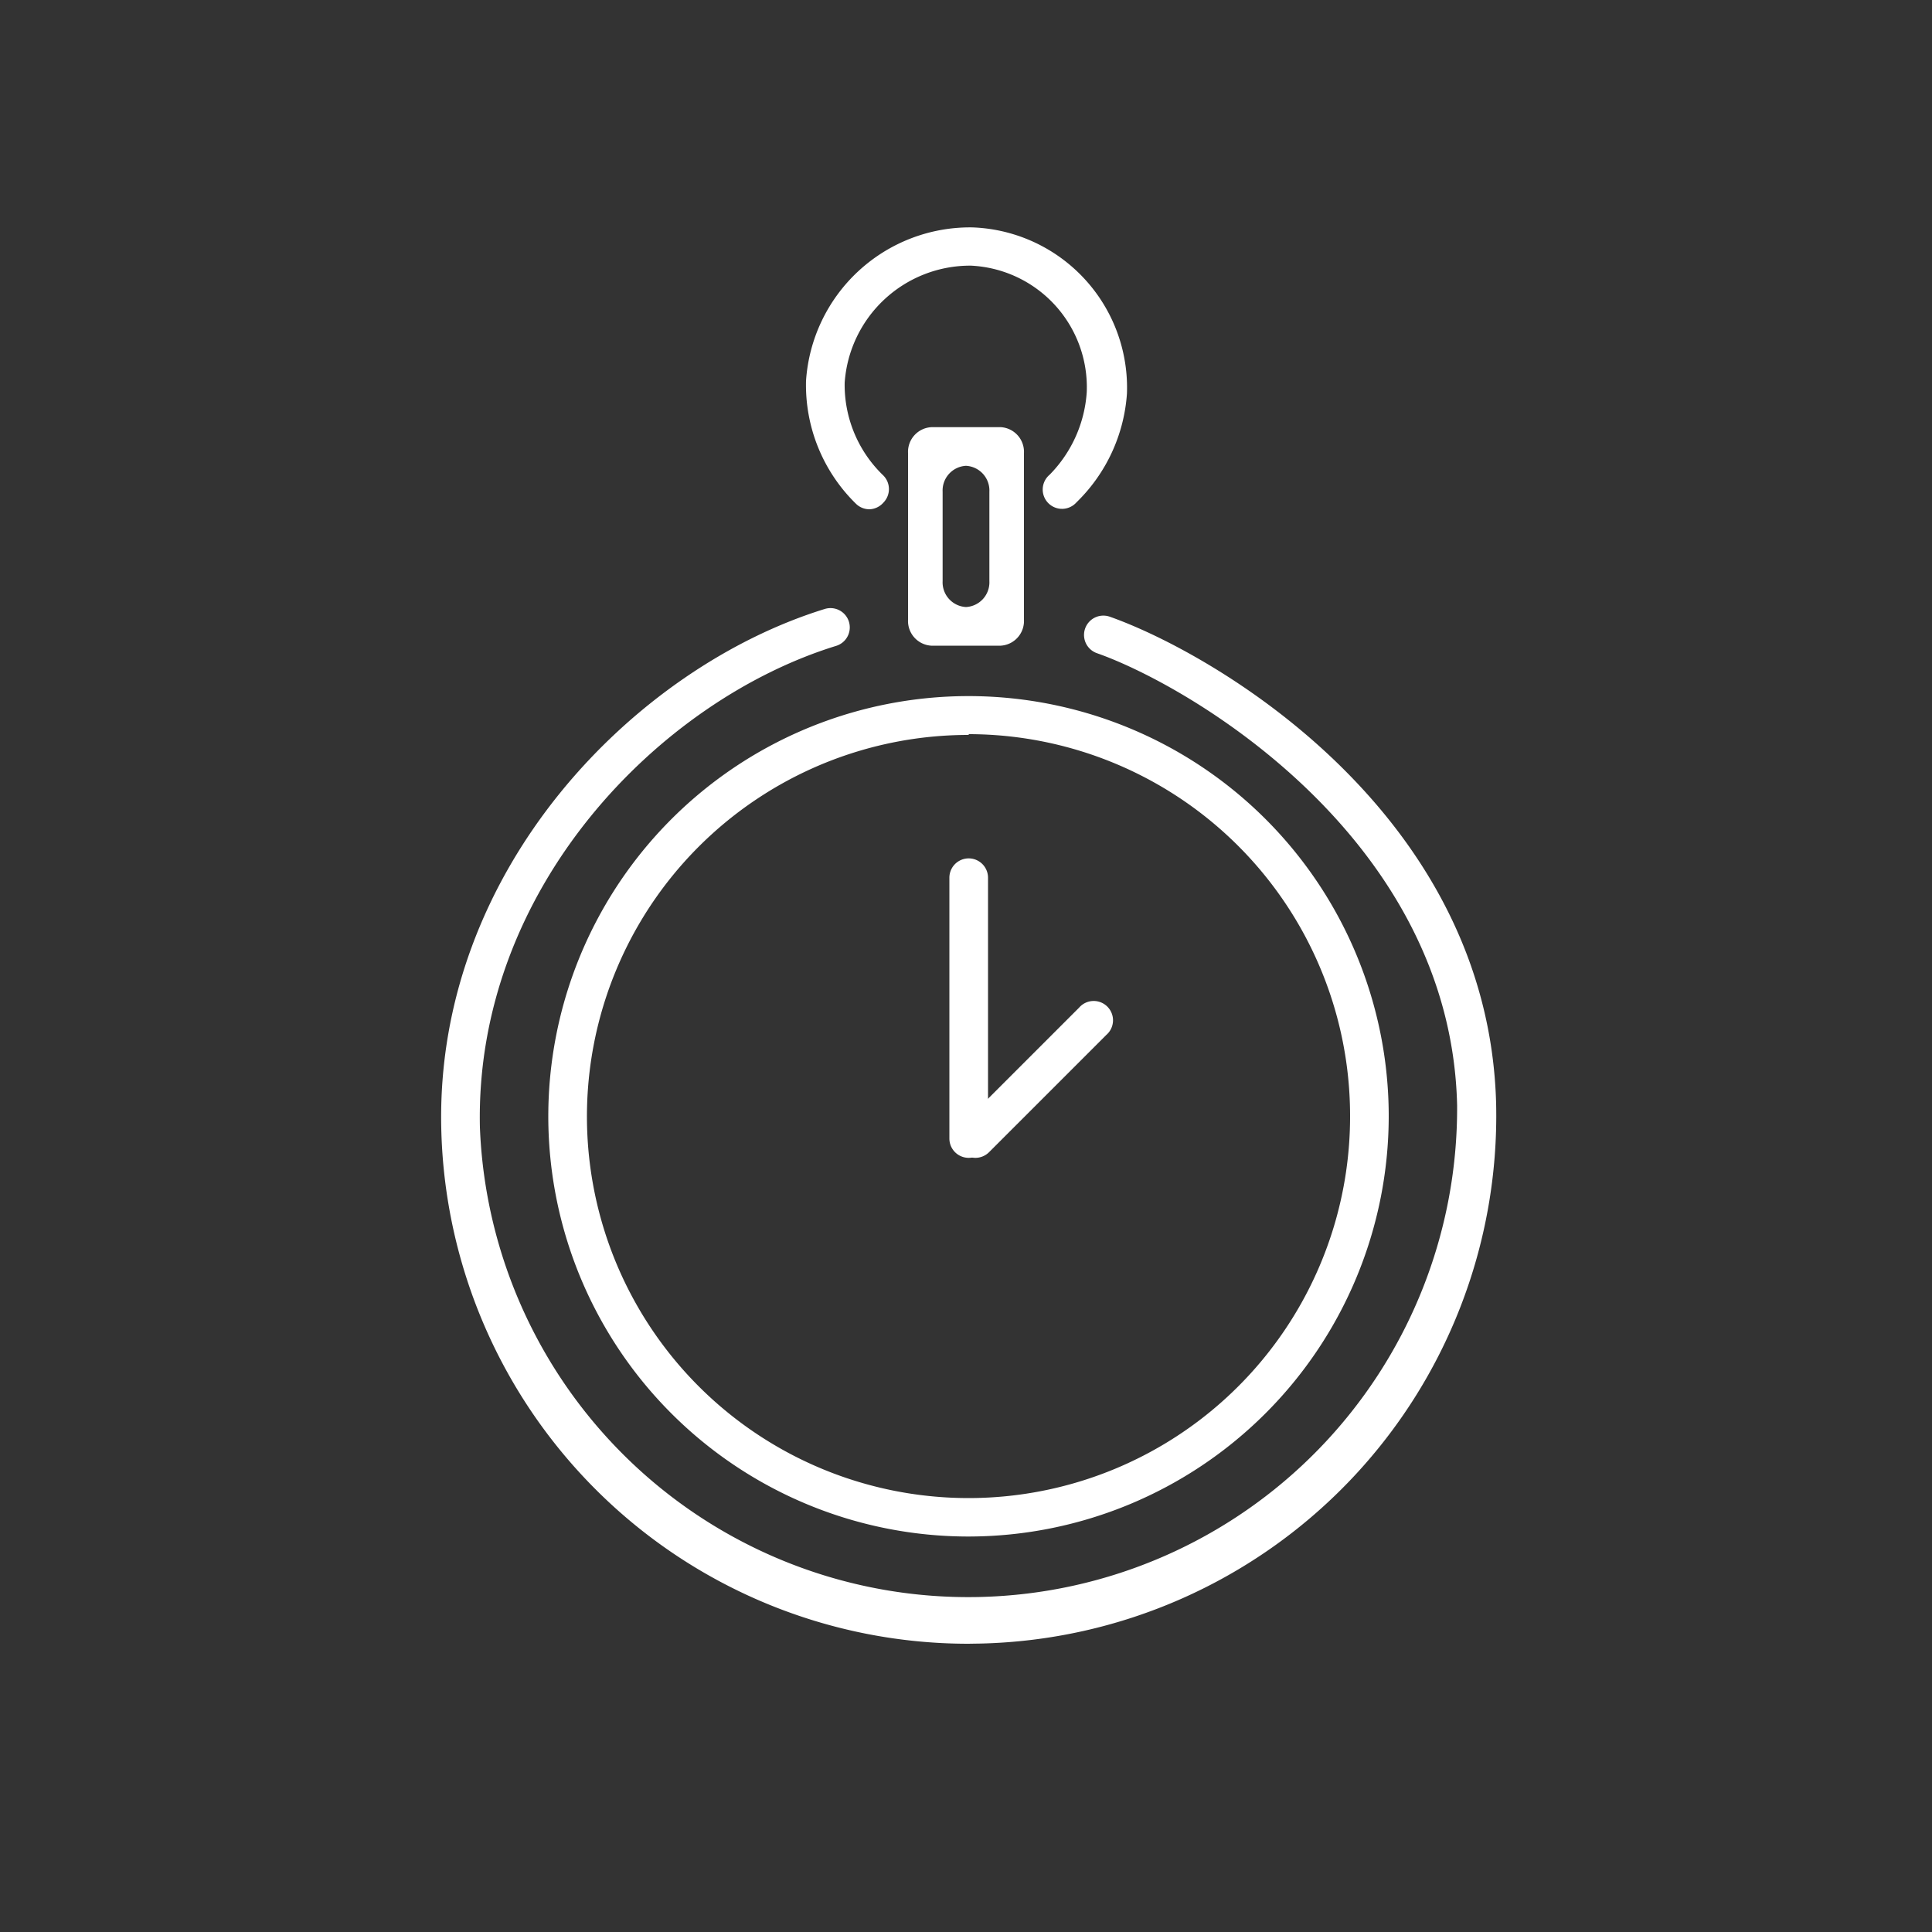 <?xml version="1.0" encoding="UTF-8"?> <svg xmlns="http://www.w3.org/2000/svg" id="Слой_1" data-name="Слой 1" viewBox="0 0 100 100"><rect x="0" y="0" width="100" height="100" fill="#333333" stroke="none"/><defs><style>.cls-1{fill:#fff;}</style></defs><path class="cls-1" d="M50.11,85.08A27.29,27.29,0,0,1,22.84,58.41c-.31-13.39,10-23.85,19.85-26.89a1,1,0,0,1,1.25.66,1,1,0,0,1-.66,1.25C34.13,36.25,24.56,46,24.84,58.36a25.3,25.3,0,0,0,50.58-1.15c-.32-13.86-13.91-21.74-18.64-23.4a1,1,0,0,1,.66-1.89c5.44,1.92,19.63,10.18,20,25.24A27.33,27.33,0,0,1,50.75,85.07Z"></path><path class="cls-1" d="M50.14,79.53A21.75,21.75,0,1,1,71.88,57.78,21.77,21.77,0,0,1,50.14,79.53Zm0-41.49A19.75,19.75,0,1,0,69.88,57.78,19.76,19.76,0,0,0,50.14,38Z"></path><path class="cls-1" d="M51.8,33.42H48.2A1.28,1.28,0,0,1,47,32.08V23.45a1.28,1.28,0,0,1,1.21-1.34h3.6A1.28,1.28,0,0,1,53,23.45v8.63A1.28,1.28,0,0,1,51.8,33.42Zm-1.8-2h0a1.28,1.28,0,0,0,1.21-1.34V25.45A1.28,1.28,0,0,0,50,24.11h0a1.28,1.28,0,0,0-1.21,1.34v4.63A1.28,1.28,0,0,0,50,31.42Z"></path><path class="cls-1" d="M45,26.36a1,1,0,0,1-.69-.28,8.59,8.59,0,0,1-2.59-6.37,8.51,8.51,0,0,1,8.61-7.94,8.3,8.3,0,0,1,8,8.61A8.68,8.68,0,0,1,55.72,26a1,1,0,1,1-1.39-1.43,6.72,6.72,0,0,0,1.92-4.28,6.3,6.3,0,0,0-6-6.54,6.51,6.51,0,0,0-6.53,6.06,6.5,6.5,0,0,0,2,4.8,1,1,0,0,1,0,1.41A1,1,0,0,1,45,26.36Z"></path><path class="cls-1" d="M50.14,59.93a1,1,0,0,1-1-1V45.43a1,1,0,1,1,2,0v13.5A1,1,0,0,1,50.14,59.93Z"></path><path class="cls-1" d="M50.49,59.93a1,1,0,0,1-.7-1.71l6.06-6.06a1,1,0,1,1,1.41,1.41L51.2,59.63A1,1,0,0,1,50.49,59.93Z"></path></svg> 